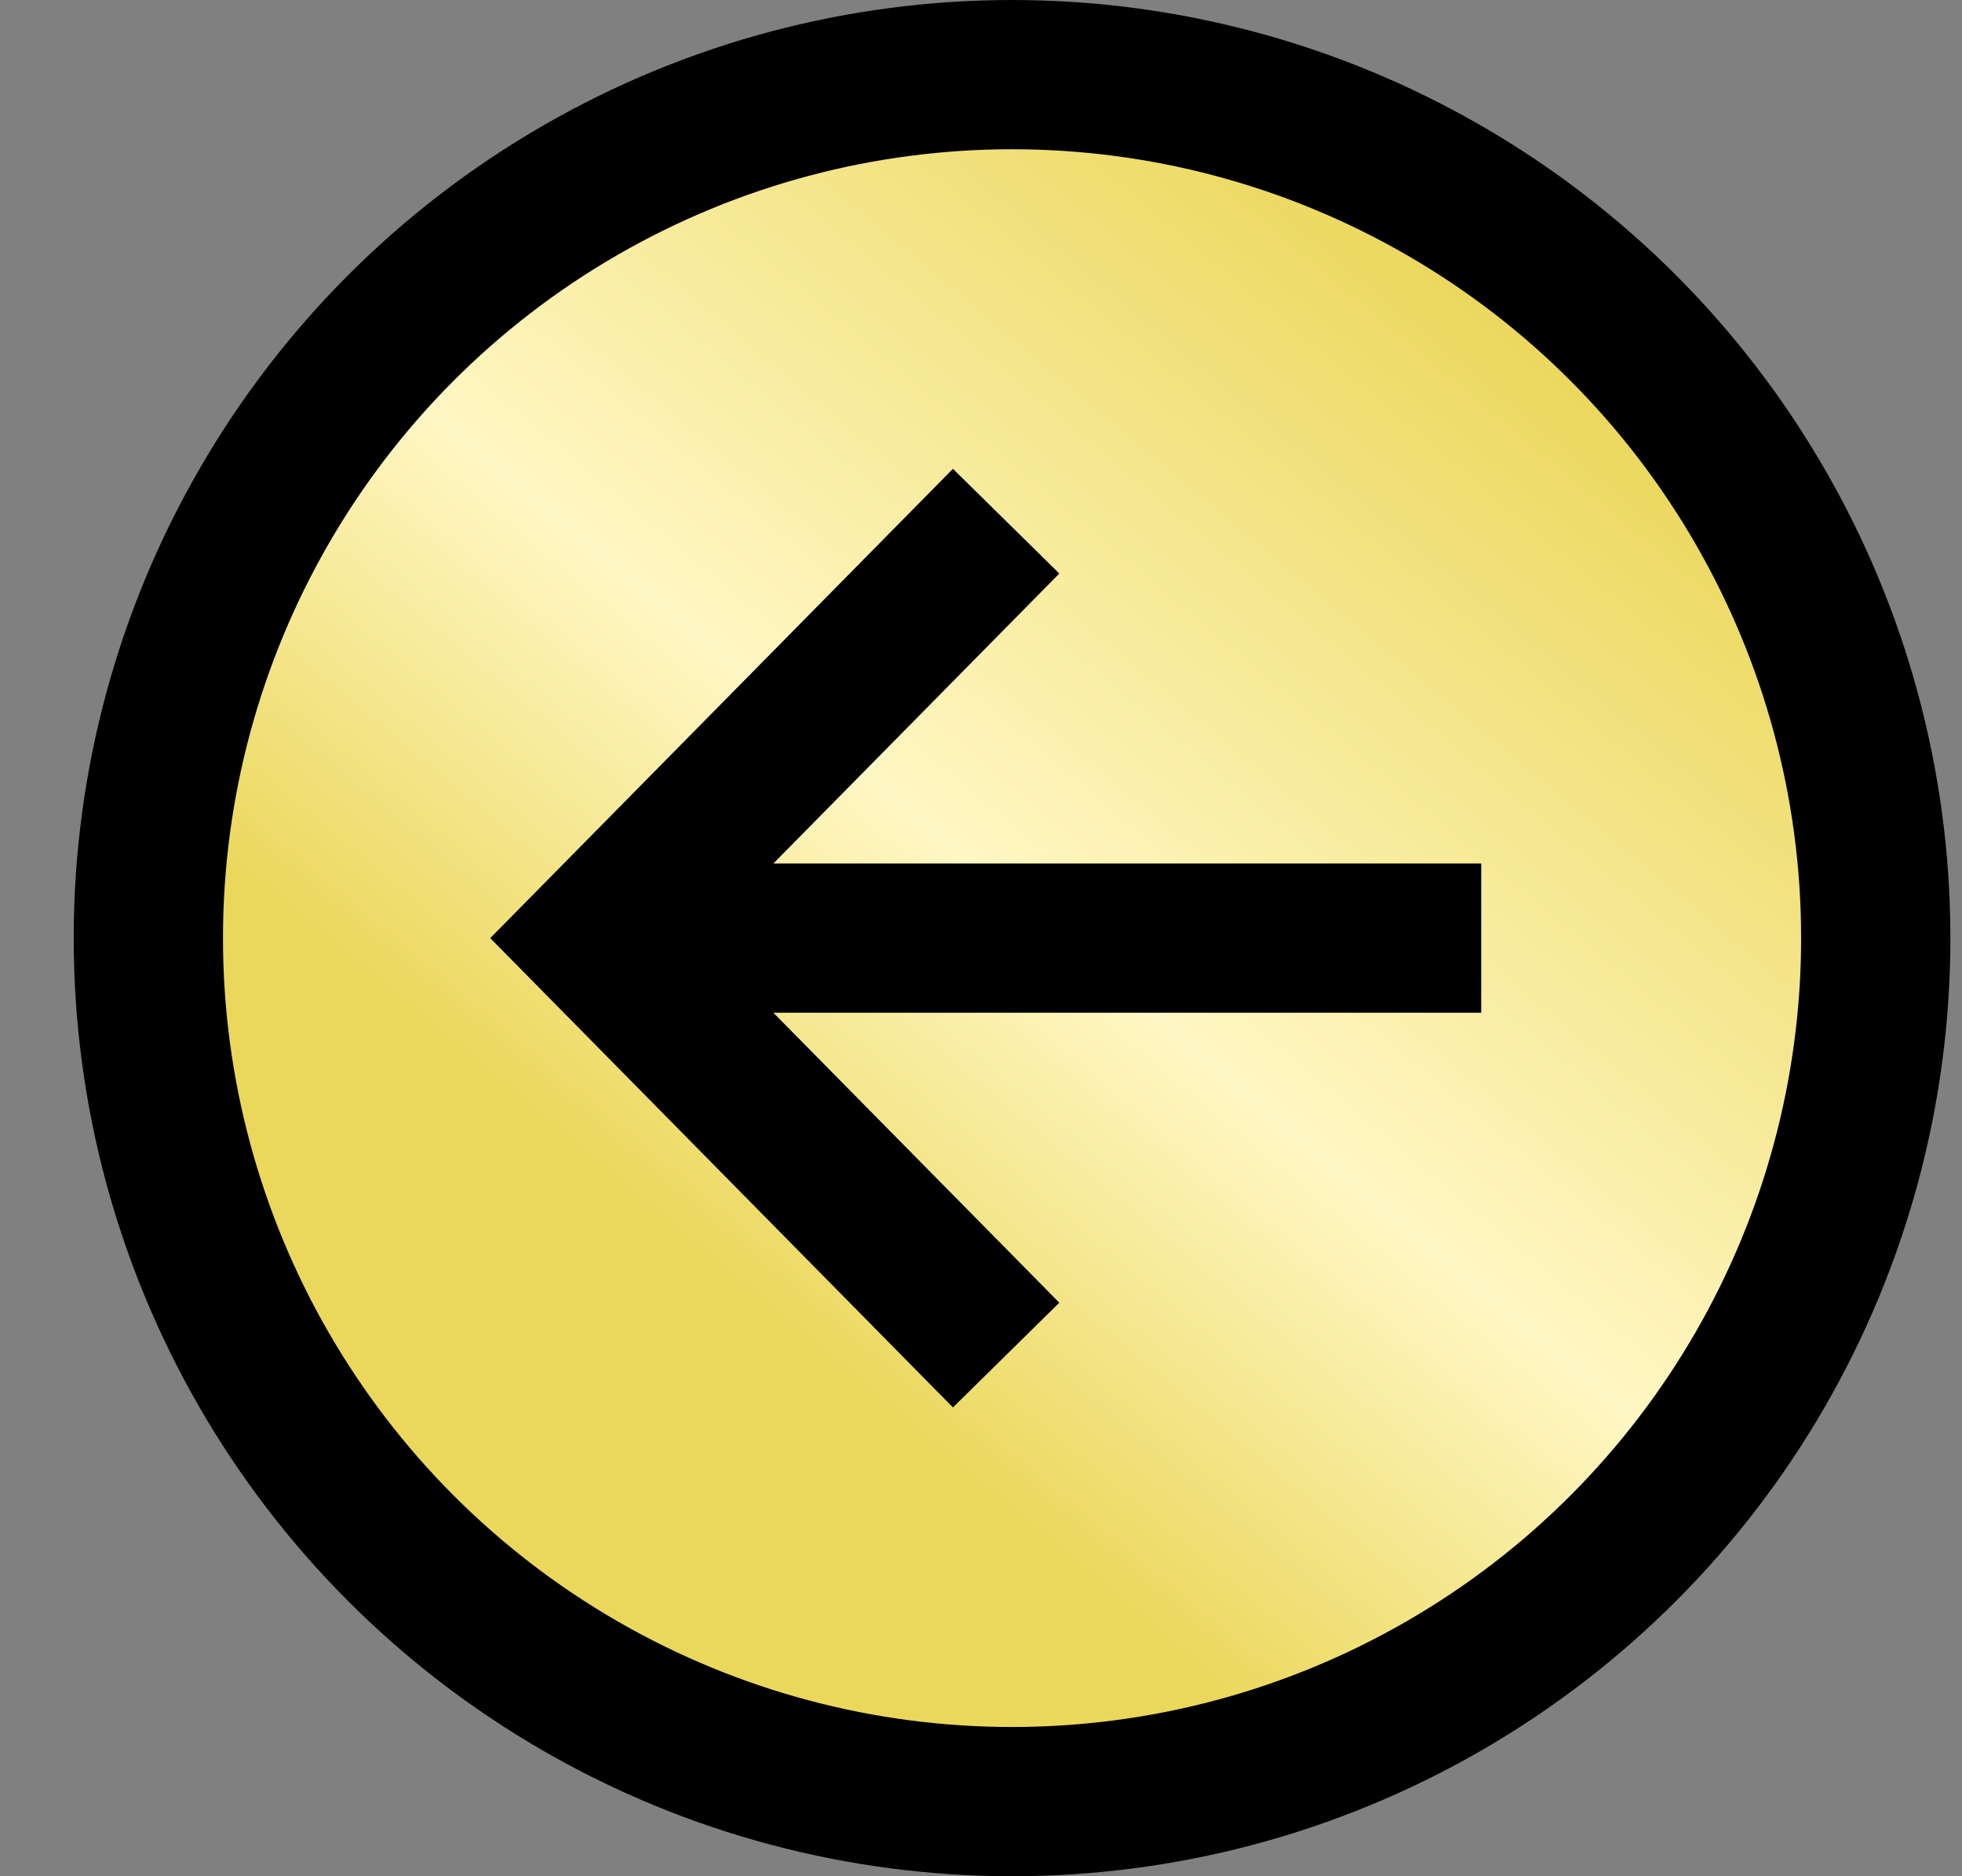<svg width="23" height="22" viewBox="0 0 23 22" fill="none" xmlns="http://www.w3.org/2000/svg">
<rect x="0" y="0" width="23" height="22" fill="#808080" stroke="none"/>
<circle cx="11.864" cy="11" r="10.125" transform="rotate(-180 11.864 11)" fill="url(#paint0_linear_1053_2421)" stroke="black" stroke-width="1.75"/>
<path fill-rule="evenodd" clip-rule="evenodd" d="M9.066 11.875L12.418 15.275L11.171 16.503L5.747 11L11.171 5.497L12.418 6.725L9.066 10.125L17.364 10.125L17.364 11.875L9.066 11.875Z" fill="black"/>
<defs>
<linearGradient id="paint0_linear_1053_2421" x1="11.864" y1="9.53674e-07" x2="0.364" y2="13.77" gradientUnits="userSpaceOnUse">
<stop offset="0.172" stop-color="#EBD75B"/>
<stop offset="0.49" stop-color="#FFF7C4"/>
<stop offset="1" stop-color="#EBD75B"/>
</linearGradient>
</defs>
</svg>
